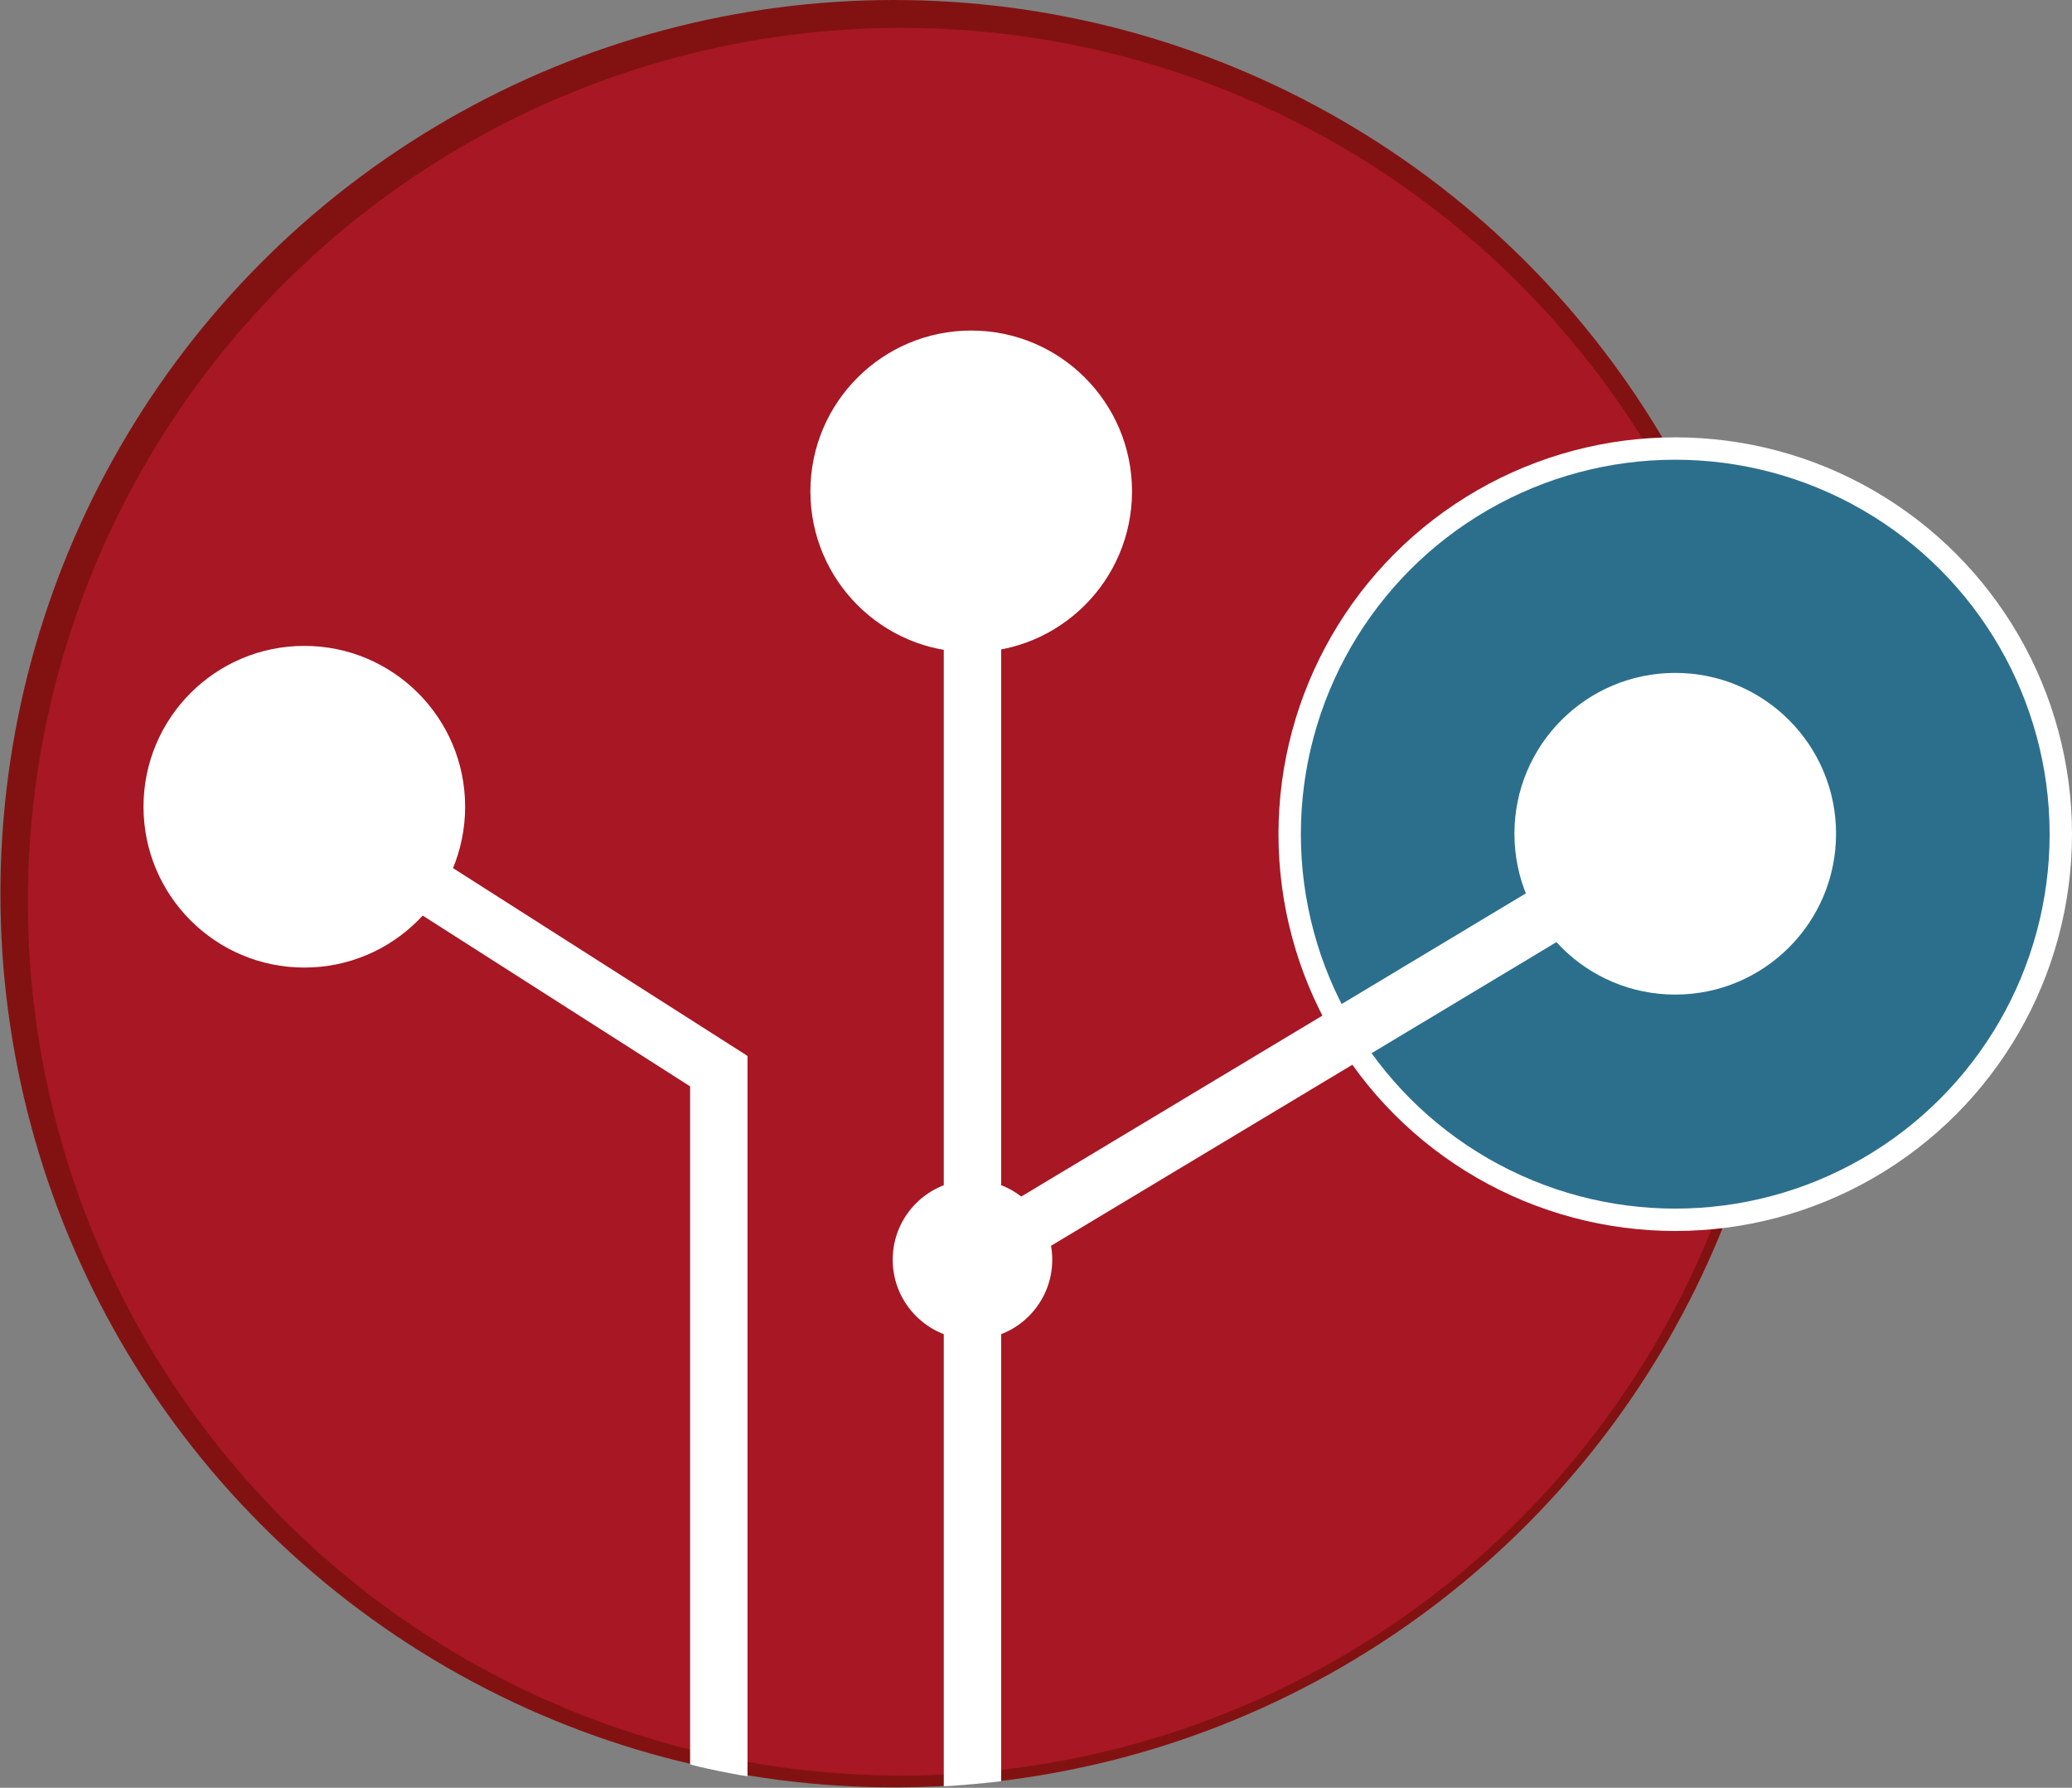 <svg xmlns="http://www.w3.org/2000/svg" viewBox="4.5 38.3 490.9 423.5">
  <rect x="4.5" y="38.3" width="490.9" height="423.5" fill="#808080" stroke="none"/>
  <circle cx="216.3" cy="250" r="211.7" fill="#821211"/>
  <circle cx="218.1" cy="251.9" r="207" fill="#a81724"/>
  <circle cx="401.4" cy="235.9" r="94" fill="#fff"/>
  <circle cx="401.4" cy="235.9" r="88.7" fill="#2c6f8d"/>
  <path fill="#fff" d="m74.6 236.1 7.2-11.3 99.6 63.5-7.2 11.3L74.6 236Zm93.4 52.3h13.6V459c0 .3-13.6-2.5-13.6-2.8V288.4Z"/>
  <path fill="#fff" d="M228.1 154.9h13.6v169.7L399 230.1l7 11.7-164.3 98.7v119.7c0 .2-13.6 1.4-13.6 1.2Z"/>
  <circle cx="234.9" cy="336.7" r="18.9" fill="#fff"/>
  <circle cx="401.4" cy="235.8" r="38.1" fill="#fff"/>
  <circle cx="234.6" cy="154.7" r="38.1" fill="#fff"/>
  <circle cx="76.6" cy="229.4" r="38.1" fill="#fff"/>
</svg>